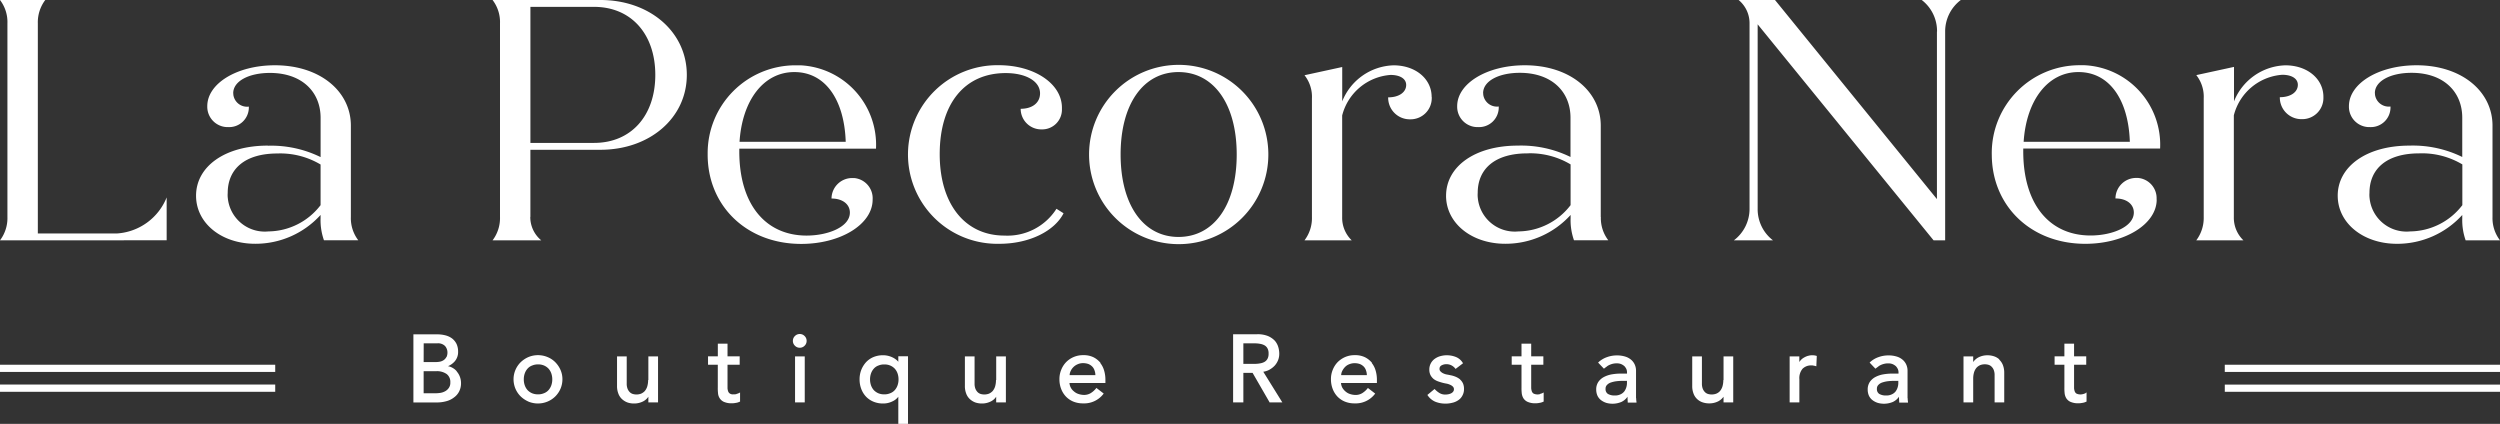 <svg xmlns="http://www.w3.org/2000/svg" width="274" height="46.456" viewBox="0 0 274 46.456">
  <rect x="0" y="0" width="274" height="46.456" fill="#333333" stroke="none"/>
  <path id="Logo" d="M-19.545,9.456V6.482a1.645,1.645,0,0,1-.642.507,2.27,2.27,0,0,1-1.024.234,2.671,2.671,0,0,1-1.061-.2,2.387,2.387,0,0,1-.815-.555,2.521,2.521,0,0,1-.518-.839,2.934,2.934,0,0,1-.186-1.05,2.866,2.866,0,0,1,.186-1.036,2.813,2.813,0,0,1,.518-.84,2.365,2.365,0,0,1,.815-.568,2.713,2.713,0,0,1,1.061-.2,2.366,2.366,0,0,1,1,.222,1.9,1.9,0,0,1,.666.492v-.6h1.062V9.456Zm-2.184-6.393a1.234,1.234,0,0,0-.494.333,1.565,1.565,0,0,0-.309.518,1.956,1.956,0,0,0-.111.666,1.956,1.956,0,0,0,.111.666,1.571,1.571,0,0,0,.309.519,1.535,1.535,0,0,0,.481.333,1.624,1.624,0,0,0,.654.123,1.581,1.581,0,0,0,.654-.123,1.265,1.265,0,0,0,.494-.333,1.549,1.549,0,0,0,.308-.519,1.929,1.929,0,0,0,.111-.666,1.98,1.98,0,0,0-.111-.666A1.544,1.544,0,0,0-19.94,3.4a1.492,1.492,0,0,0-.482-.333,1.577,1.577,0,0,0-.654-.124A1.576,1.576,0,0,0-21.729,3.064ZM87.783,7.148a1.893,1.893,0,0,1-.568-.3,1.331,1.331,0,0,1-.382-.482A1.637,1.637,0,0,1,86.7,5.7a1.469,1.469,0,0,1,.222-.826,1.71,1.71,0,0,1,.6-.543,2.947,2.947,0,0,1,.876-.3,5.927,5.927,0,0,1,1.062-.086h.617V3.8A.918.918,0,0,0,90,3.446a1.252,1.252,0,0,0-.209-.309,1.385,1.385,0,0,0-.347-.222,1.185,1.185,0,0,0-.493-.087,1.677,1.677,0,0,0-.457.05A2.027,2.027,0,0,0,88.142,3a1.317,1.317,0,0,0-.284.173l-.061.049c-.074.049-.137.1-.2.148l-.05.038-.037-.038-.6-.629.049-.05a2.662,2.662,0,0,1,.938-.555,3.161,3.161,0,0,1,1.062-.184,3.038,3.038,0,0,1,.951.136,1.781,1.781,0,0,1,.653.37A1.507,1.507,0,0,1,90.944,3a1.647,1.647,0,0,1,.123.642V6.618l.012.024a3.331,3.331,0,0,0,.037.407v.074h-.962V7.063c-.012-.186-.024-.383-.024-.581a1.7,1.7,0,0,1-.666.568,2.522,2.522,0,0,1-1.68.1Zm1.149-2.369a3.057,3.057,0,0,0-.618.136,1.016,1.016,0,0,0-.444.272.567.567,0,0,0-.16.432.611.611,0,0,0,.259.555,1.431,1.431,0,0,0,.741.172,1.39,1.39,0,0,0,.629-.123,1.122,1.122,0,0,0,.42-.321,1.476,1.476,0,0,0,.222-.444,1.607,1.607,0,0,0,.074-.481V4.73l-.024.012H89.6A6.44,6.44,0,0,0,88.932,4.779Zm-30.9,2.369a1.9,1.9,0,0,1-.569-.3,1.331,1.331,0,0,1-.382-.482,1.637,1.637,0,0,1-.136-.666,1.469,1.469,0,0,1,.222-.826,1.71,1.71,0,0,1,.6-.543,2.947,2.947,0,0,1,.876-.3,5.927,5.927,0,0,1,1.062-.086h.616V3.8a.937.937,0,0,0-.073-.358,1.288,1.288,0,0,0-.21-.309,1.4,1.4,0,0,0-.345-.222,1.194,1.194,0,0,0-.494-.087,1.683,1.683,0,0,0-.457.05A2.028,2.028,0,0,0,58.385,3a1.317,1.317,0,0,0-.284.173l-.061.049c-.074.049-.137.1-.2.148l-.05.038-.037-.038-.6-.629.049-.05a2.667,2.667,0,0,1,.939-.555A3.15,3.15,0,0,1,59.2,1.953a3.038,3.038,0,0,1,.951.136,1.8,1.8,0,0,1,.654.37A1.517,1.517,0,0,1,61.186,3a1.647,1.647,0,0,1,.123.642V6.618l.012.024a3.1,3.1,0,0,0,.038.407v.074H60.4V7.063c-.012-.186-.024-.383-.024-.581a1.7,1.7,0,0,1-.666.568,2.519,2.519,0,0,1-1.678.1Zm1.16-2.369a3.057,3.057,0,0,0-.618.136,1.016,1.016,0,0,0-.444.272.567.567,0,0,0-.16.432.611.611,0,0,0,.259.555,1.431,1.431,0,0,0,.741.172,1.4,1.4,0,0,0,.63-.123,1.118,1.118,0,0,0,.419-.321,1.476,1.476,0,0,0,.222-.444,1.607,1.607,0,0,0,.074-.481V4.73l-.024.012h-.432A6.44,6.44,0,0,0,59.187,4.779ZM39.327,7.037a1.893,1.893,0,0,1-.851-.7l-.038-.049.79-.654.038.037a2.561,2.561,0,0,0,.493.4,1.2,1.2,0,0,0,.654.172,1.66,1.66,0,0,0,.345-.037,1.017,1.017,0,0,0,.309-.111.622.622,0,0,0,.21-.186.38.38,0,0,0,.073-.234.4.4,0,0,0-.111-.3.948.948,0,0,0-.3-.2,1.635,1.635,0,0,0-.371-.124c-.136-.024-.259-.049-.358-.073-.21-.05-.394-.111-.58-.173a1.833,1.833,0,0,1-.493-.259,1.417,1.417,0,0,1-.347-.42,1.312,1.312,0,0,1-.136-.616,1.426,1.426,0,0,1,.618-1.2,1.9,1.9,0,0,1,.617-.284,2.69,2.69,0,0,1,1.678.1,1.575,1.575,0,0,1,.753.642l.024.049-.814.618-.037-.05a1.294,1.294,0,0,0-.4-.333,1.178,1.178,0,0,0-.568-.136,1.084,1.084,0,0,0-.543.136.4.4,0,0,0-.21.359.375.375,0,0,0,.123.308.906.906,0,0,0,.309.21,1.448,1.448,0,0,0,.4.123c.148.026.271.05.37.074a2.814,2.814,0,0,1,.58.173,1.966,1.966,0,0,1,.47.283v.012a1.355,1.355,0,0,1,.32.432,1.47,1.47,0,0,1,.111.605,1.434,1.434,0,0,1-.184.74,1.328,1.328,0,0,1-.469.507,1.83,1.83,0,0,1-.654.271,2.851,2.851,0,0,1-.729.087A2.962,2.962,0,0,1,39.327,7.037ZM-11.1,7.111a1.817,1.817,0,0,1-.592-.358,1.538,1.538,0,0,1-.408-.605,2.25,2.25,0,0,1-.148-.863V2.064h1.061V5.025a1.537,1.537,0,0,0,.087.568,1.122,1.122,0,0,0,.234.371.811.811,0,0,0,.333.21,1.45,1.45,0,0,0,.914-.026,1.27,1.27,0,0,0,.407-.283,1.469,1.469,0,0,0,.272-.494,2.461,2.461,0,0,0,.1-.715h.024V2.064h1.061V7.1H-8.819V6.482a1.509,1.509,0,0,1-.543.494,2.152,2.152,0,0,1-1.036.247A2.2,2.2,0,0,1-11.1,7.111Zm-38.125,0a1.817,1.817,0,0,1-.592-.358,1.538,1.538,0,0,1-.408-.605,2.25,2.25,0,0,1-.148-.863V2.064h1.061V5.025a1.514,1.514,0,0,0,.087.568,1.122,1.122,0,0,0,.234.371.811.811,0,0,0,.333.21,1.447,1.447,0,0,0,.913-.026,1.263,1.263,0,0,0,.408-.283,1.448,1.448,0,0,0,.271-.494,2.423,2.423,0,0,0,.1-.715h.026V2.064h1.061V7.1h-1.061V6.482a1.518,1.518,0,0,1-.543.494,2.154,2.154,0,0,1-1.037.247A2.2,2.2,0,0,1-49.229,7.111Zm-10.862-.1a2.924,2.924,0,0,1-.851-.568,2.653,2.653,0,0,1-.569-.84,2.681,2.681,0,0,1-.209-1.036,2.625,2.625,0,0,1,.209-1.024,2.653,2.653,0,0,1,.569-.84,2.846,2.846,0,0,1,.851-.568,2.7,2.7,0,0,1,1.05-.21,2.7,2.7,0,0,1,1.049.21,2.513,2.513,0,0,1,.852.568,2.808,2.808,0,0,1,.568.84,2.538,2.538,0,0,1,.21,1.024,2.637,2.637,0,0,1-.21,1.036,2.65,2.65,0,0,1-.568.84,2.638,2.638,0,0,1-.852.568,2.7,2.7,0,0,1-1.049.21A2.7,2.7,0,0,1-60.09,7.013Zm.408-3.949a1.242,1.242,0,0,0-.494.333,1.544,1.544,0,0,0-.308.518,1.929,1.929,0,0,0-.111.666,1.929,1.929,0,0,0,.111.666,1.549,1.549,0,0,0,.308.519,1.54,1.54,0,0,0,.482.333,1.624,1.624,0,0,0,.654.123,1.584,1.584,0,0,0,.654-.123,1.261,1.261,0,0,0,.493-.333,1.571,1.571,0,0,0,.309-.519,1.956,1.956,0,0,0,.111-.666,2.008,2.008,0,0,0-.111-.666,1.565,1.565,0,0,0-.309-.518,1.5,1.5,0,0,0-.481-.333,1.584,1.584,0,0,0-.654-.124A1.584,1.584,0,0,0-59.682,3.064ZM68.616,7.1a1.6,1.6,0,0,1-.592-.345,1.538,1.538,0,0,1-.408-.605,2.25,2.25,0,0,1-.148-.863V2.064H68.53V5.025a1.557,1.557,0,0,0,.087.568,1.1,1.1,0,0,0,.234.371.811.811,0,0,0,.333.21,1.447,1.447,0,0,0,.913-.026,1.1,1.1,0,0,0,.408-.283,1.448,1.448,0,0,0,.271-.494,2.423,2.423,0,0,0,.1-.715H70.9V2.064h1.062V7.1H70.9V6.482a1.732,1.732,0,0,1-.542.482,2.154,2.154,0,0,1-1.037.247A2.2,2.2,0,0,1,68.616,7.1ZM29.392,7.013a2.387,2.387,0,0,1-.815-.555,2.532,2.532,0,0,1-.518-.839,2.934,2.934,0,0,1-.186-1.05,2.652,2.652,0,0,1,.2-1.049,2.587,2.587,0,0,1,.543-.84,2.7,2.7,0,0,1,.826-.555,2.594,2.594,0,0,1,1.037-.2,2.458,2.458,0,0,1,1.135.234,2.389,2.389,0,0,1,.765.618h-.038a2.415,2.415,0,0,1,.432.852,3.516,3.516,0,0,1,.136.95v.4H28.973a1.346,1.346,0,0,0,.136.493,1.522,1.522,0,0,0,.358.432,1.367,1.367,0,0,0,.507.284,2.025,2.025,0,0,0,.6.1,1.4,1.4,0,0,0,.729-.2,2.263,2.263,0,0,0,.58-.519l.038-.049.8.616-.038.05A2.648,2.648,0,0,1,30.465,7.21,2.732,2.732,0,0,1,29.392,7.013Zm.469-4.086a1.273,1.273,0,0,0-.469.321,1.765,1.765,0,0,0-.3.444,1.108,1.108,0,0,0-.1.42h2.815a1.536,1.536,0,0,0-.087-.493,1.074,1.074,0,0,0-.247-.432,1.275,1.275,0,0,0-.42-.284,1.774,1.774,0,0,0-.593-.1A1.615,1.615,0,0,0,29.861,2.927ZM-.365,7.013a2.382,2.382,0,0,1-.814-.555A2.535,2.535,0,0,1-1.7,5.619a2.887,2.887,0,0,1-.186-1.05,2.652,2.652,0,0,1,.2-1.049,2.587,2.587,0,0,1,.543-.84,2.559,2.559,0,0,1,.826-.555,2.594,2.594,0,0,1,1.037-.2,2.458,2.458,0,0,1,1.135.234,2.389,2.389,0,0,1,.765.618H2.584a2.4,2.4,0,0,1,.432.852,3.517,3.517,0,0,1,.137.95v.4H-.785A1.273,1.273,0,0,0-.291,5.9a1.353,1.353,0,0,0,.505.284,2.026,2.026,0,0,0,.605.1,1.4,1.4,0,0,0,.728-.2,2.263,2.263,0,0,0,.58-.519l.038-.049.8.616-.037.05A2.651,2.651,0,0,1,.709,7.21,2.734,2.734,0,0,1-.365,7.013ZM.1,2.927a1.438,1.438,0,0,0-.469.321,1.489,1.489,0,0,0-.3.444,1.108,1.108,0,0,0-.1.42H2.054a1.536,1.536,0,0,0-.087-.493,1.074,1.074,0,0,0-.247-.432A1.275,1.275,0,0,0,1.3,2.9a1.767,1.767,0,0,0-.592-.1A1.413,1.413,0,0,0,.1,2.927Zm108.811,4.11a1.049,1.049,0,0,1-.457-.407,1.333,1.333,0,0,1-.173-.555,5.014,5.014,0,0,1-.024-.605V2.977h-1.074V2.051h1.074V.669h1.061V2.051h1.333v.926h-1.333V5.556a1.437,1.437,0,0,0,.074.345.487.487,0,0,0,.186.234,1.025,1.025,0,0,0,.7.062,1.328,1.328,0,0,0,.309-.111l.012-.024.087-.05V7.025h-.038a1.4,1.4,0,0,1-.457.136,1.935,1.935,0,0,1-.42.038A1.984,1.984,0,0,1,108.914,7.037Zm-59.5,0a1.055,1.055,0,0,1-.457-.407,1.349,1.349,0,0,1-.173-.555,5.016,5.016,0,0,1-.024-.605V2.977H47.683V2.051h1.074V.669h1.062V2.051h1.333v.926H49.819V5.556a1.438,1.438,0,0,0,.073.345.494.494,0,0,0,.186.234,1.026,1.026,0,0,0,.7.062l.012-.024a1.381,1.381,0,0,0,.309-.111l.087-.05V7.025h-.037a1.413,1.413,0,0,1-.457.136,1.94,1.94,0,0,1-.42.038A1.989,1.989,0,0,1,49.411,7.037Zm-88.087,0a1.055,1.055,0,0,1-.457-.407,1.178,1.178,0,0,1-.173-.555,4.916,4.916,0,0,1-.024-.605V2.977H-40.4V2.051h1.074V.669h1.062V2.051h1.333v.926h-1.333V5.556a1.319,1.319,0,0,0,.073.345.494.494,0,0,0,.186.234.605.605,0,0,0,.37.087,1.532,1.532,0,0,0,.333-.024l.026-.024a1.3,1.3,0,0,0,.3-.111l.087-.05V7.025h-.037a1.413,1.413,0,0,1-.457.136,1.94,1.94,0,0,1-.42.038A2.028,2.028,0,0,1-38.676,7.037Zm-34.015.074V-.355h2.616a3.512,3.512,0,0,1,.9.111A2.093,2.093,0,0,1-68.446.1a1.72,1.72,0,0,1,.481.592,1.958,1.958,0,0,1,.173.84,1.554,1.554,0,0,1-.37,1.073,2.033,2.033,0,0,1-.741.531,1.337,1.337,0,0,1,.444.149,1.648,1.648,0,0,1,.519.407v.024a1.834,1.834,0,0,1,.345.581,1.957,1.957,0,0,1,.123.715,1.942,1.942,0,0,1-.21.9,1.8,1.8,0,0,1-.568.654,2.313,2.313,0,0,1-.84.408,3.869,3.869,0,0,1-1.024.136ZM-71.568,6.1h1.394a3.582,3.582,0,0,0,.494-.05,1.679,1.679,0,0,0,.493-.184,1.178,1.178,0,0,0,.383-.358.967.967,0,0,0,.16-.593,1.083,1.083,0,0,0-.407-.925,1.854,1.854,0,0,0-1.111-.309h-1.407V6.1Zm0-3.419h1.3a2.328,2.328,0,0,0,.518-.049,1.123,1.123,0,0,0,.408-.186.985.985,0,0,0,.271-.321h.012a1.146,1.146,0,0,0,.1-.481,1.085,1.085,0,0,0-.259-.716,1.071,1.071,0,0,0-.84-.3h-1.505ZM100.608,7.1V4.137a1.514,1.514,0,0,0-.087-.568,1,1,0,0,0-.234-.37.8.8,0,0,0-.333-.21,1.442,1.442,0,0,0-.913.024,1.162,1.162,0,0,0-.408.284,1.443,1.443,0,0,0-.271.493,2.431,2.431,0,0,0-.1.716V7.1H97.2V2.064h1.062V2.68a1.614,1.614,0,0,1,.543-.493,2.134,2.134,0,0,1,1.036-.248,2.23,2.23,0,0,1,.7.111,1.6,1.6,0,0,1,.593.347l-.026.012a1.627,1.627,0,0,1,.408.6,2.3,2.3,0,0,1,.148.864V7.1Zm-22.463,0V2.064h1.061V2.68a1.366,1.366,0,0,1,.161-.21,1.335,1.335,0,0,1,.358-.283A1.925,1.925,0,0,1,80.156,2h.012a1.634,1.634,0,0,1,.913,0l.037.012v.05L81.07,3.149,81,3.125a1.419,1.419,0,0,0-.222-.049.658.658,0,0,0-.222-.026,1.314,1.314,0,0,0-1,.371,1.6,1.6,0,0,0-.345,1.147V7.1Zm-57.01,0V7.075L19.284,3.866H18.272V7.1H17.149V-.368h2.64a3.015,3.015,0,0,1,1.185.2,2.253,2.253,0,0,1,.741.507,1.844,1.844,0,0,1,.382.691,2.543,2.543,0,0,1,.111.729,1.913,1.913,0,0,1-.123.7,2.069,2.069,0,0,1-.37.605,2.252,2.252,0,0,1-.593.457h.012a2.094,2.094,0,0,1-.679.222L22.542,7.1ZM18.272,2.878h1.246a2.8,2.8,0,0,0,.568-.05,1.432,1.432,0,0,0,.493-.16.858.858,0,0,0,.333-.333,1.121,1.121,0,0,0,.124-.58,1.121,1.121,0,0,0-.124-.58.843.843,0,0,0-.333-.333,1.524,1.524,0,0,0-.493-.161,2.969,2.969,0,0,0-.568-.049H18.272ZM-30.863,7.1V2.064H-29.8V7.1Zm156.7-1.161v-.79H156v.79ZM-118,5.938v-.79h30.164v.79ZM125.835,3.767v-.79H156v.79ZM-118,3.767v-.79h30.164v.79ZM-30.876.891A.719.719,0,0,1-31.1.36a.721.721,0,0,1,.222-.531.741.741,0,0,1,.531-.222.721.721,0,0,1,.531.222.721.721,0,0,1,.222.531.719.719,0,0,1-.222.531.721.721,0,0,1-.531.222A.721.721,0,0,1-30.876.891ZM1.362-20.067a9.818,9.818,0,0,1,9.825-9.824,9.817,9.817,0,0,1,9.824,9.824,9.818,9.818,0,0,1-9.824,9.825A9.819,9.819,0,0,1,1.362-20.067Zm3.457,0c0,5.542,2.5,9.035,6.344,9.035,3.876,0,6.38-3.493,6.38-9.035s-2.53-9.034-6.38-9.034S4.819-25.609,4.819-20.067Zm-45.26.012v-.136a9.627,9.627,0,0,1,9.615-9.652h.543a8.722,8.722,0,0,1,8.293,9.134H-36.973v.308c0,5.788,2.864,9.22,7.381,9.22,2.32,0,4.739-.938,4.739-2.517,0-.9-.778-1.543-2.012-1.543v-.024a2.263,2.263,0,0,1,2.308-2.222h.161a2.226,2.226,0,0,1,2.036,2.369c0,2.7-3.506,4.851-7.826,4.851C-36.183-10.266-40.441-14.45-40.441-20.054Zm3.493-1.406h11.638c-.148-4.554-2.2-7.64-5.627-7.64h-.012C-34.307-29.1-36.652-26.015-36.947-21.461Zm175.161,5.912c0-3.2,3.16-5.492,7.862-5.492h.012a12.282,12.282,0,0,1,5.776,1.246v-4.3c0-2.851-2.048-4.924-5.554-4.924-2.307,0-4.023.9-4.023,2.222a.706.706,0,0,1,.012.16,1.516,1.516,0,0,0,1.7,1.309v.173a2.156,2.156,0,0,1-2.235,2.085h-.148a2.232,2.232,0,0,1-2.172-2.295c0-2.482,3.246-4.481,7.417-4.481,4.925,0,8.319,2.851,8.319,6.616v10.01A3.982,3.982,0,0,0,156-10.661h-3.765a6.632,6.632,0,0,1-.371-2.407v-.37a9.627,9.627,0,0,1-7.158,3.159C141.017-10.279,138.214-12.538,138.214-15.549Zm8.924-4.641c-3.506,0-5.443,1.654-5.443,4.332a2.936,2.936,0,0,0,.012.568,4.072,4.072,0,0,0,4.455,3.653,7.292,7.292,0,0,0,5.7-2.864h.012v-4.48a8.629,8.629,0,0,0-4.42-1.216Q147.3-20.2,147.138-20.19Zm-46.84.123V-20.2a9.627,9.627,0,0,1,9.615-9.652h.543a8.722,8.722,0,0,1,8.293,9.133h-15v.309c0,5.788,2.864,9.22,7.381,9.22,2.32,0,4.739-.938,4.739-2.517,0-.9-.778-1.543-2.012-1.543v-.026a2.264,2.264,0,0,1,2.308-2.222h.16a2.228,2.228,0,0,1,2.037,2.37h.012c0,2.7-3.506,4.85-7.826,4.85C104.557-10.279,100.3-14.463,100.3-20.067Zm3.493-1.394H115.43c-.148-4.554-2.2-7.64-5.627-7.64h-.012C106.445-29.1,104.088-26.015,103.792-21.461Zm-63.3,5.912c0-3.2,3.159-5.492,7.861-5.492a12.282,12.282,0,0,1,5.776,1.246v-4.3c0-2.851-2.048-4.924-5.554-4.924-2.307,0-4.023.9-4.023,2.222a.706.706,0,0,1,.012.16,1.516,1.516,0,0,0,1.7,1.309v.173a2.156,2.156,0,0,1-2.234,2.085h-.149a2.232,2.232,0,0,1-2.172-2.295c0-2.482,3.246-4.481,7.417-4.481,4.925,0,8.319,2.851,8.319,6.616v10.01h.012a3.982,3.982,0,0,0,.815,2.555H54.509a6.607,6.607,0,0,1-.37-2.407v-.37a9.629,9.629,0,0,1-7.159,3.159C43.29-10.279,40.488-12.538,40.488-15.549ZM49.4-20.19c-3.506,0-5.443,1.654-5.443,4.332a2.937,2.937,0,0,0,.012.568,4.072,4.072,0,0,0,4.455,3.653,7.292,7.292,0,0,0,5.7-2.864h.013v-4.48A8.636,8.636,0,0,0,49.718-20.2Q49.559-20.2,49.4-20.19ZM-8.844-10.279a9.787,9.787,0,0,1-9.64-9.935,9.788,9.788,0,0,1,9.935-9.64c3.912,0,6.937,2.024,6.937,4.665v.247a2.167,2.167,0,0,1-2.209,2.124H-3.9a2.256,2.256,0,0,1-2.234-2.259c1.309,0,2.123-.679,2.123-1.691,0-1.321-1.531-2.222-3.765-2.222-4.5,0-7.232,3.345-7.232,8.886s2.827,8.923,7.085,8.923h.012a6.363,6.363,0,0,0,5.7-2.937l.778.493c-.974,1.914-3.69,3.345-7.047,3.345Zm-87.668-5.27c0-3.2,3.16-5.492,7.862-5.492l.012.012a12.282,12.282,0,0,1,5.776,1.246v-4.3c0-2.85-2.048-4.924-5.554-4.924-2.308,0-4.023.9-4.023,2.222a.707.707,0,0,1,.012.16,1.515,1.515,0,0,0,1.7,1.309v.161a2.155,2.155,0,0,1-2.234,2.085h-.148a2.234,2.234,0,0,1-2.173-2.295c0-2.482,3.247-4.481,7.418-4.481,4.925,0,8.319,2.851,8.319,6.616v10.01a3.981,3.981,0,0,0,.814,2.555h-3.763a6.631,6.631,0,0,1-.371-2.407v-.37a9.627,9.627,0,0,1-7.158,3.159C-93.723-10.279-96.512-12.538-96.512-15.549Zm8.912-4.629c-3.506,0-5.443,1.654-5.443,4.332a2.769,2.769,0,0,0,.012.568,4.071,4.071,0,0,0,4.455,3.641,7.292,7.292,0,0,0,5.7-2.864l.012.013v-4.481a8.644,8.644,0,0,0-4.421-1.216Q-87.441-20.184-87.6-20.178Zm210.313,9.516a4.087,4.087,0,0,0,.814-2.567V-26.213a3.819,3.819,0,0,0-.814-2.555l4.134-.9v3.777a6.253,6.253,0,0,1,5.628-3.95c2.419,0,4.171,1.494,4.171,3.456v.149a2.316,2.316,0,0,1-2.345,2.295h-.087a2.365,2.365,0,0,1-2.345-2.406c1.2,0,1.975-.568,1.975-1.357,0-.68-.666-1.1-1.715-1.1a5.916,5.916,0,0,0-5.3,4.443v11.145a3.428,3.428,0,0,0,1.049,2.555Zm-.012,0h.012Zm-28.782,0L74.639-34.334v20.217a4.3,4.3,0,0,0,1.678,3.456H72.035a4.316,4.316,0,0,0,1.715-3.456V-34.445A3.3,3.3,0,0,0,72.553-37H76.54L94.288-15.179V-33.544H94.3A4.3,4.3,0,0,0,92.622-37h4.283a4.313,4.313,0,0,0-1.716,3.456v22.883Zm-68.945,0a4.023,4.023,0,0,0,.814-2.555V-26.2a3.819,3.819,0,0,0-.814-2.555l4.134-.9v3.765a6.253,6.253,0,0,1,5.628-3.95c2.419,0,4.171,1.494,4.171,3.456l.013.013v.148a2.32,2.32,0,0,1-2.346,2.3h-.086a2.365,2.365,0,0,1-2.345-2.407c1.2,0,1.974-.568,1.974-1.357,0-.679-.666-1.1-1.715-1.1a5.918,5.918,0,0,0-5.3,4.443v11.133a3.425,3.425,0,0,0,1.05,2.555Zm-88.988,0a4.03,4.03,0,0,0,.814-2.555V-34.445A3.973,3.973,0,0,0-64.015-37h11.823c5.406,0,9.467,3.492,9.467,8.208s-4.061,8.208-9.467,8.208h-7.677v7.368l-.012-.012a3.306,3.306,0,0,0,1.2,2.567Zm4.147-10.676h6.974c4.061,0,6.714-2.975,6.714-7.455s-2.653-7.455-6.714-7.455h-6.974ZM-118-10.661a4.03,4.03,0,0,0,.814-2.555V-34.445A3.973,3.973,0,0,0-118-37h4.962a4.029,4.029,0,0,0-.815,2.555v23.03h8.714a6.309,6.309,0,0,0,5.405-3.949v4.7Z" transform="translate(118 37)" fill="#fff"/>
</svg>
